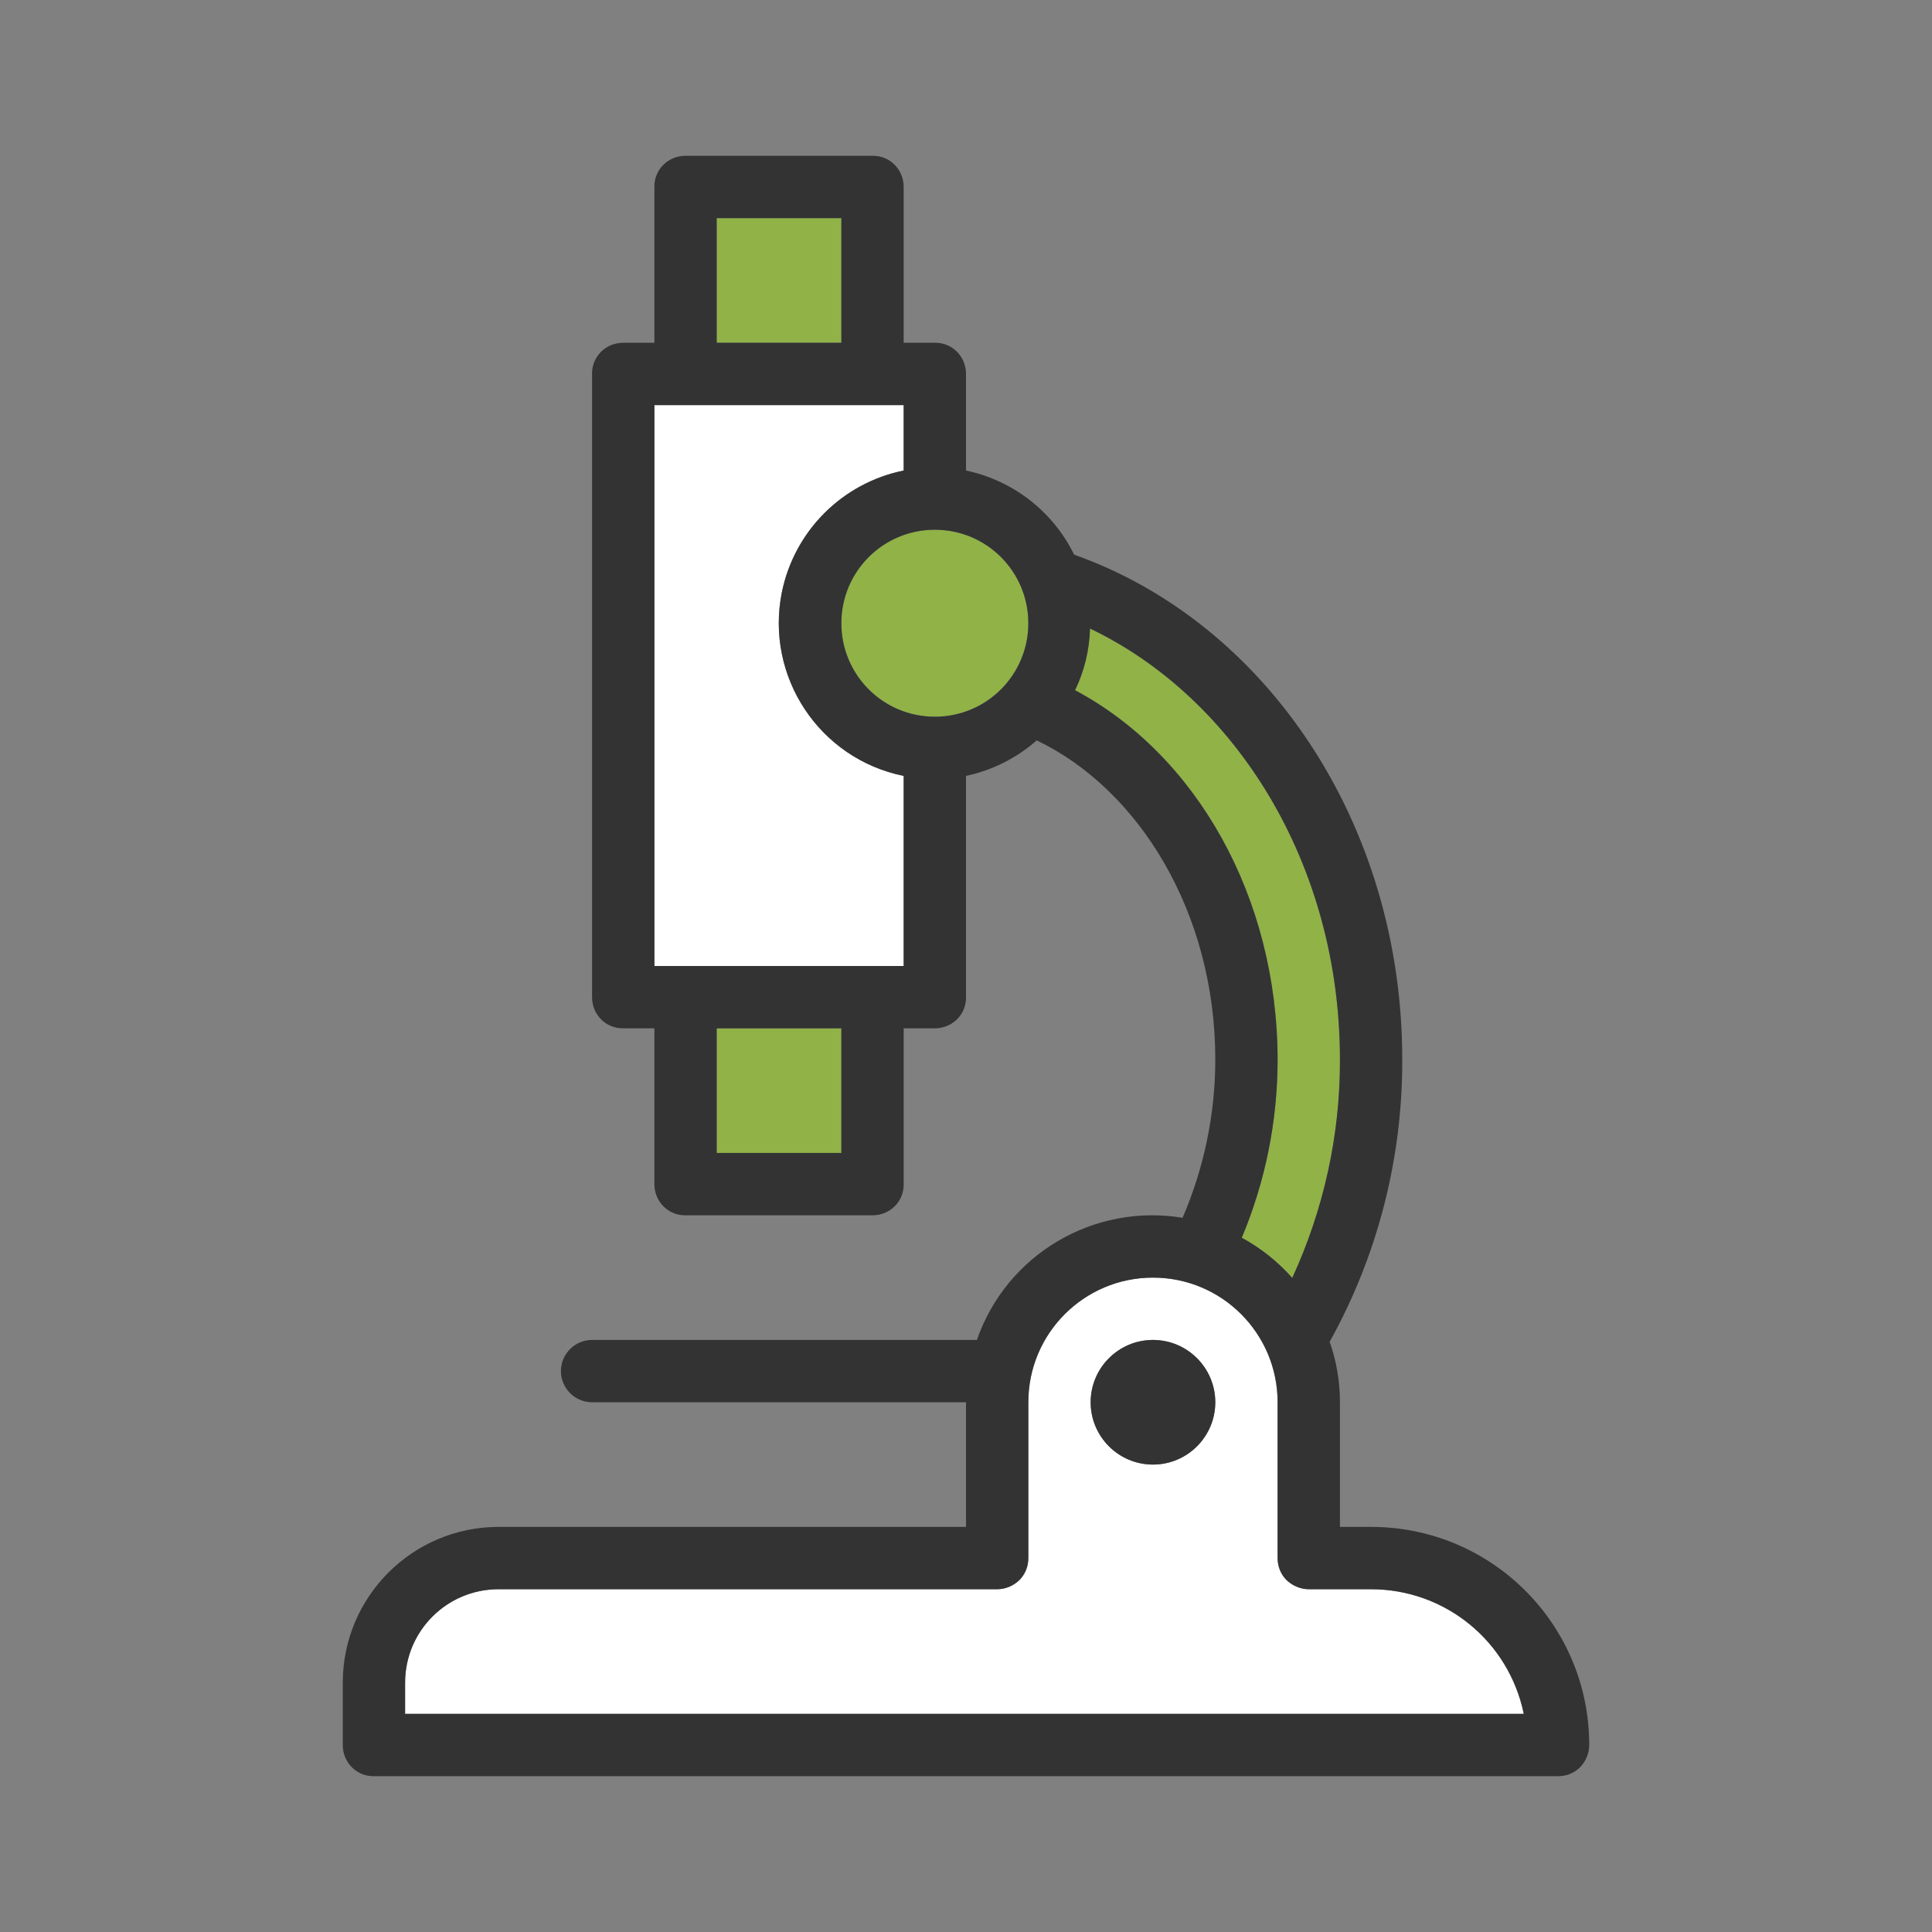 <?xml version="1.0" encoding="utf-8"?>
<!-- Generator: Adobe Illustrator 25.2.2, SVG Export Plug-In . SVG Version: 6.00 Build 0)  -->
<svg version="1.1" id="Layer_1" xmlns="http://www.w3.org/2000/svg" xmlns:xlink="http://www.w3.org/1999/xlink" x="0px" y="0px"
	 viewBox="0 0 62 62" style="enable-background:new 0 0 62 62;" xml:space="preserve">
<rect x="0" y="0" width="62" height="62" fill="#808080" stroke="none"/>
<style type="text/css">
	.st0{fill:#FFFFFF;}
	.st1{fill:#90B247;}
	.st2{fill:#333333;}
</style>
<g>
	<g id="XMLID_2_">
		<g>
			<path class="st0" d="M39,45c0-1.1-0.9-2-2-2s-2,0.9-2,2s0.9,2,2,2S39,46.1,39,45z M37,41c2.21,0,4,1.79,4,4v5
				c0,0.27,0.1,0.52,0.29,0.71C41.48,50.89,41.74,51,42,51h2c2.38,0,4.42,1.67,4.9,4H13v-1c0-1.66,1.34-3,3-3h16
				c0.27,0,0.52-0.11,0.71-0.29C32.9,50.52,33,50.27,33,50v-5C33,42.79,34.79,41,37,41z"/>
			<path class="st0" d="M29,24.9V31h-8V13h8v2.1c-1.97,0.4-3.51,1.94-3.91,3.91C24.55,21.71,26.29,24.35,29,24.9z"/>
			<path class="st1" d="M41,34c-0.01-5.22-2.61-9.78-6.5-11.85c0.3-0.62,0.46-1.29,0.48-1.98C39.64,22.4,43,27.71,43,34
				c0.01,2.42-0.52,4.81-1.53,7.01c-0.46-0.52-1.01-0.96-1.62-1.29C40.61,37.91,41,35.96,41,34z"/>
			<circle class="st2" cx="37" cy="45" r="2"/>
			<circle class="st1" cx="30" cy="20" r="3"/>
			<rect x="23" y="33" class="st1" width="4" height="4"/>
			<rect x="23" y="7" class="st1" width="4" height="4"/>
			<path class="st2" d="M43,34c0-6.29-3.36-11.6-8.02-13.83c-0.02,0.69-0.18,1.36-0.48,1.98c3.89,2.07,6.49,6.63,6.5,11.85
				c0,1.96-0.39,3.91-1.15,5.72c0.61,0.33,1.16,0.77,1.62,1.29C42.48,38.81,43.01,36.42,43,34z M21,31h8v-6.1
				c-2.71-0.55-4.45-3.19-3.91-5.89c0.4-1.97,1.94-3.51,3.91-3.91V13h-8V31z M27,11V7h-4v4H27z M27,37v-4h-4v4H27z M27,20
				c0,1.66,1.34,3,3,3s3-1.34,3-3s-1.34-3-3-3S27,18.34,27,20z M32,51H16c-1.66,0-3,1.34-3,3v1h35.9c-0.48-2.33-2.52-4-4.9-4h-2
				c-0.26,0-0.52-0.11-0.71-0.29C41.1,50.52,41,50.27,41,50v-5c0-2.21-1.79-4-4-4s-4,1.79-4,4v5c0,0.27-0.1,0.52-0.29,0.71
				C32.52,50.89,32.27,51,32,51z M21,33h-1c-0.55,0.01-0.99-0.43-1-0.98c0-0.01,0-0.01,0-0.02V12c-0.01-0.55,0.43-0.99,0.98-1
				c0.01,0,0.01,0,0.02,0h1V6c-0.01-0.55,0.43-0.99,0.98-1c0.01,0,0.01,0,0.02,0h6c0.55-0.01,0.99,0.43,1,0.98c0,0.01,0,0.01,0,0.02
				v5h1c0.55-0.01,0.99,0.43,1,0.98c0,0.01,0,0.01,0,0.02v3.1c1.51,0.32,2.79,1.31,3.47,2.7C40.63,19.98,45,26.43,45,34
				c0.01,3.17-0.79,6.29-2.33,9.06C42.89,43.68,43,44.34,43,45v4h1c3.87,0,7,3.13,7,7c0,0.27-0.11,0.52-0.29,0.71
				C50.52,56.9,50.27,57,50,57H12c-0.55,0.01-0.99-0.43-1-0.98c0-0.01,0-0.01,0-0.02v-2c0-2.76,2.24-5,5-5h15v-4H19
				c-0.55,0-1-0.45-1-1s0.45-1,1-1h12.35c0.95-2.74,3.74-4.39,6.6-3.92C38.64,37.48,39,35.75,39,34c0-4.71-2.45-8.67-5.73-10.24
				c-0.65,0.57-1.43,0.96-2.27,1.14V32c0.01,0.55-0.43,0.99-0.98,1c-0.01,0-0.01,0-0.02,0h-1v5c0.01,0.55-0.43,0.99-0.98,1
				c-0.01,0-0.01,0-0.02,0h-6c-0.55,0.01-0.99-0.43-1-0.98c0-0.01,0-0.01,0-0.02V33z"/>
		</g>
	</g>
</g>
</svg>
